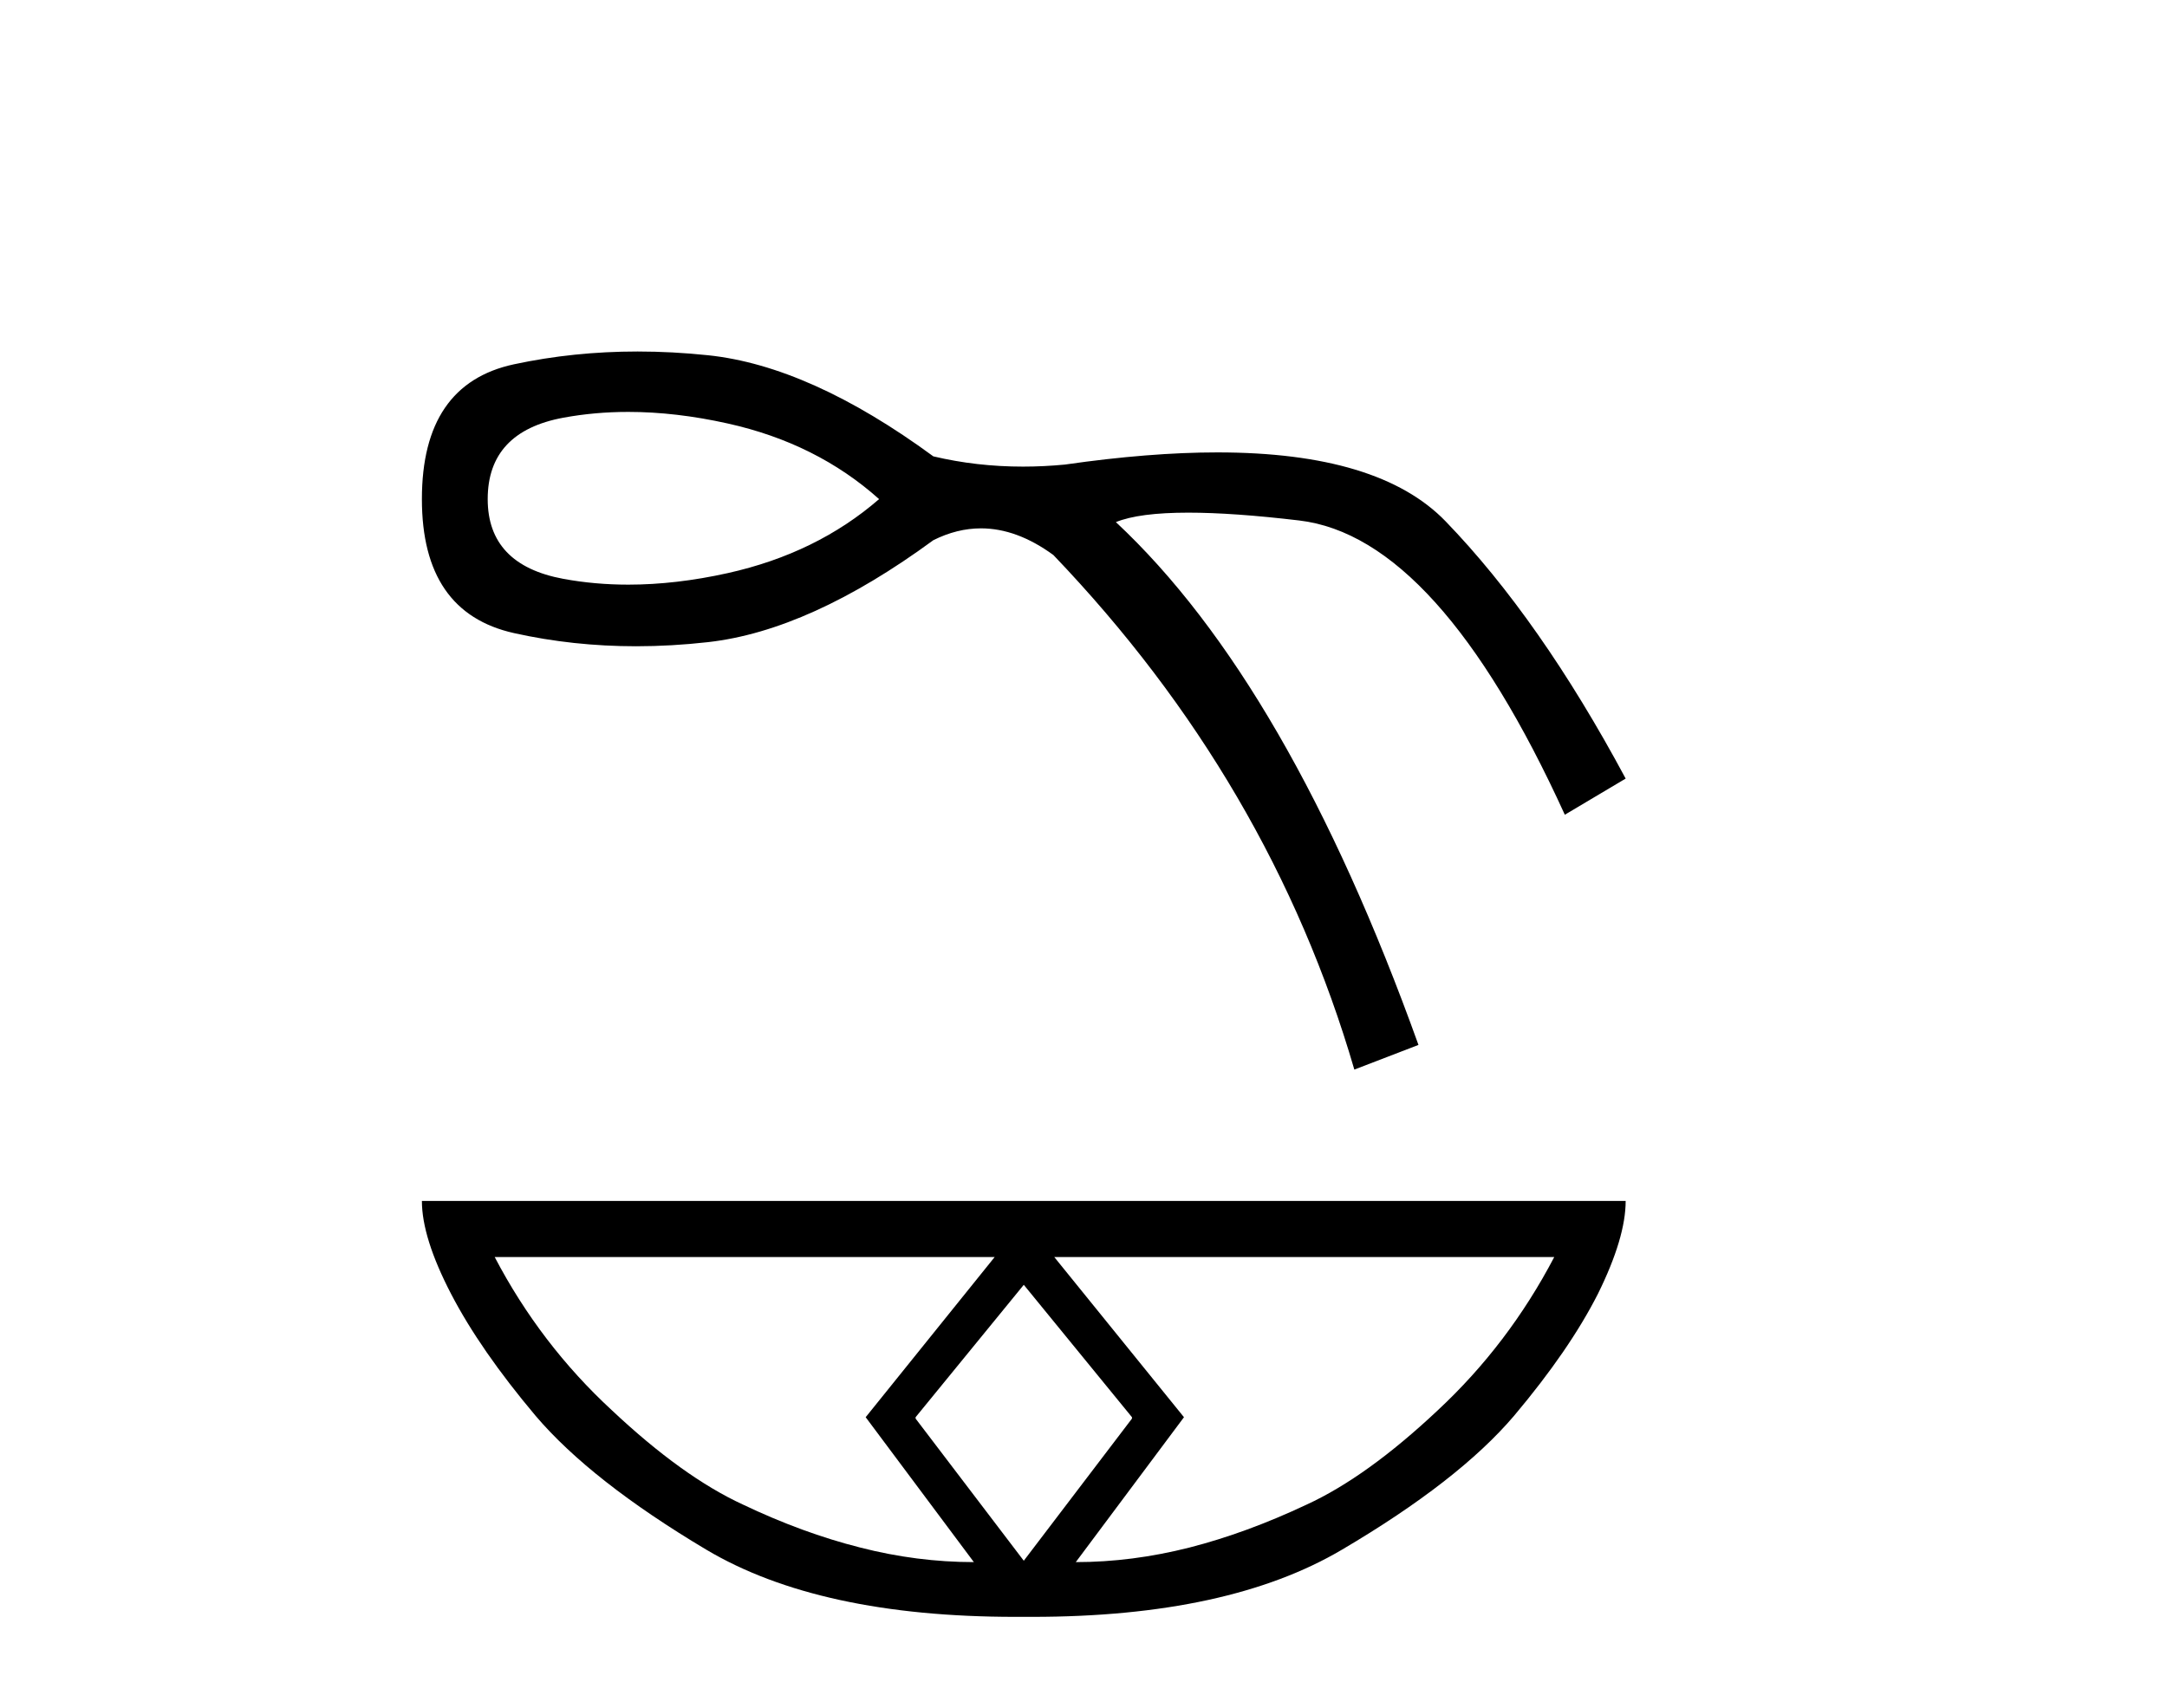 <?xml version='1.0' encoding='UTF-8' standalone='yes'?><svg xmlns='http://www.w3.org/2000/svg' xmlns:xlink='http://www.w3.org/1999/xlink' width='52.0' height='41.0' ><path d='M 15.077 9.887 Q 16.217 9.887 17.464 10.165 Q 19.595 10.638 21.095 11.98 Q 19.595 13.282 17.464 13.756 Q 16.217 14.033 15.077 14.033 Q 14.271 14.033 13.518 13.894 Q 11.703 13.558 11.703 11.98 Q 11.703 10.362 13.518 10.026 Q 14.271 9.887 15.077 9.887 ZM 15.3 8.437 Q 13.767 8.437 12.334 8.744 Q 10.124 9.218 10.124 11.98 Q 10.124 14.703 12.334 15.196 Q 13.751 15.512 15.264 15.512 Q 16.112 15.512 16.991 15.413 Q 19.437 15.137 22.397 12.966 Q 22.965 12.682 23.54 12.682 Q 24.401 12.682 25.277 13.322 Q 30.486 18.767 32.499 25.673 L 34.038 25.081 Q 30.92 16.4 26.777 12.532 Q 27.335 12.305 28.516 12.305 Q 29.589 12.305 31.177 12.493 Q 34.511 12.887 37.55 19.556 L 39.01 18.688 Q 36.958 14.861 34.689 12.513 Q 33.091 10.859 29.214 10.859 Q 27.585 10.859 25.554 11.151 Q 25.044 11.2 24.549 11.2 Q 23.435 11.2 22.397 10.954 Q 19.437 8.783 16.991 8.527 Q 16.131 8.437 15.3 8.437 Z' style='fill:#000000;stroke:none' /><path d='M 24.567 30.839 L 27.163 34.017 L 27.163 34.05 L 24.567 37.462 L 21.971 34.05 L 21.971 34.017 L 24.567 30.839 ZM 23.868 30.173 L 20.773 34.017 L 23.369 37.495 Q 22.005 37.495 20.64 37.145 Q 19.259 36.796 17.828 36.114 Q 16.381 35.448 14.683 33.851 Q 12.97 32.27 11.871 30.173 ZM 37.296 30.173 Q 36.198 32.27 34.501 33.851 Q 32.804 35.448 31.356 36.114 Q 29.908 36.796 28.544 37.145 Q 27.163 37.495 25.815 37.495 L 28.411 34.017 L 25.299 30.173 ZM 10.124 28.826 Q 10.124 29.708 10.823 31.055 Q 11.522 32.403 12.853 33.984 Q 14.184 35.548 16.946 37.195 Q 19.659 38.809 24.367 38.809 L 24.767 38.809 Q 29.476 38.809 32.205 37.195 Q 35 35.548 36.331 33.984 Q 37.662 32.403 38.345 31.055 Q 39.01 29.708 39.01 28.826 Z' style='fill:#000000;stroke:none' /></svg>